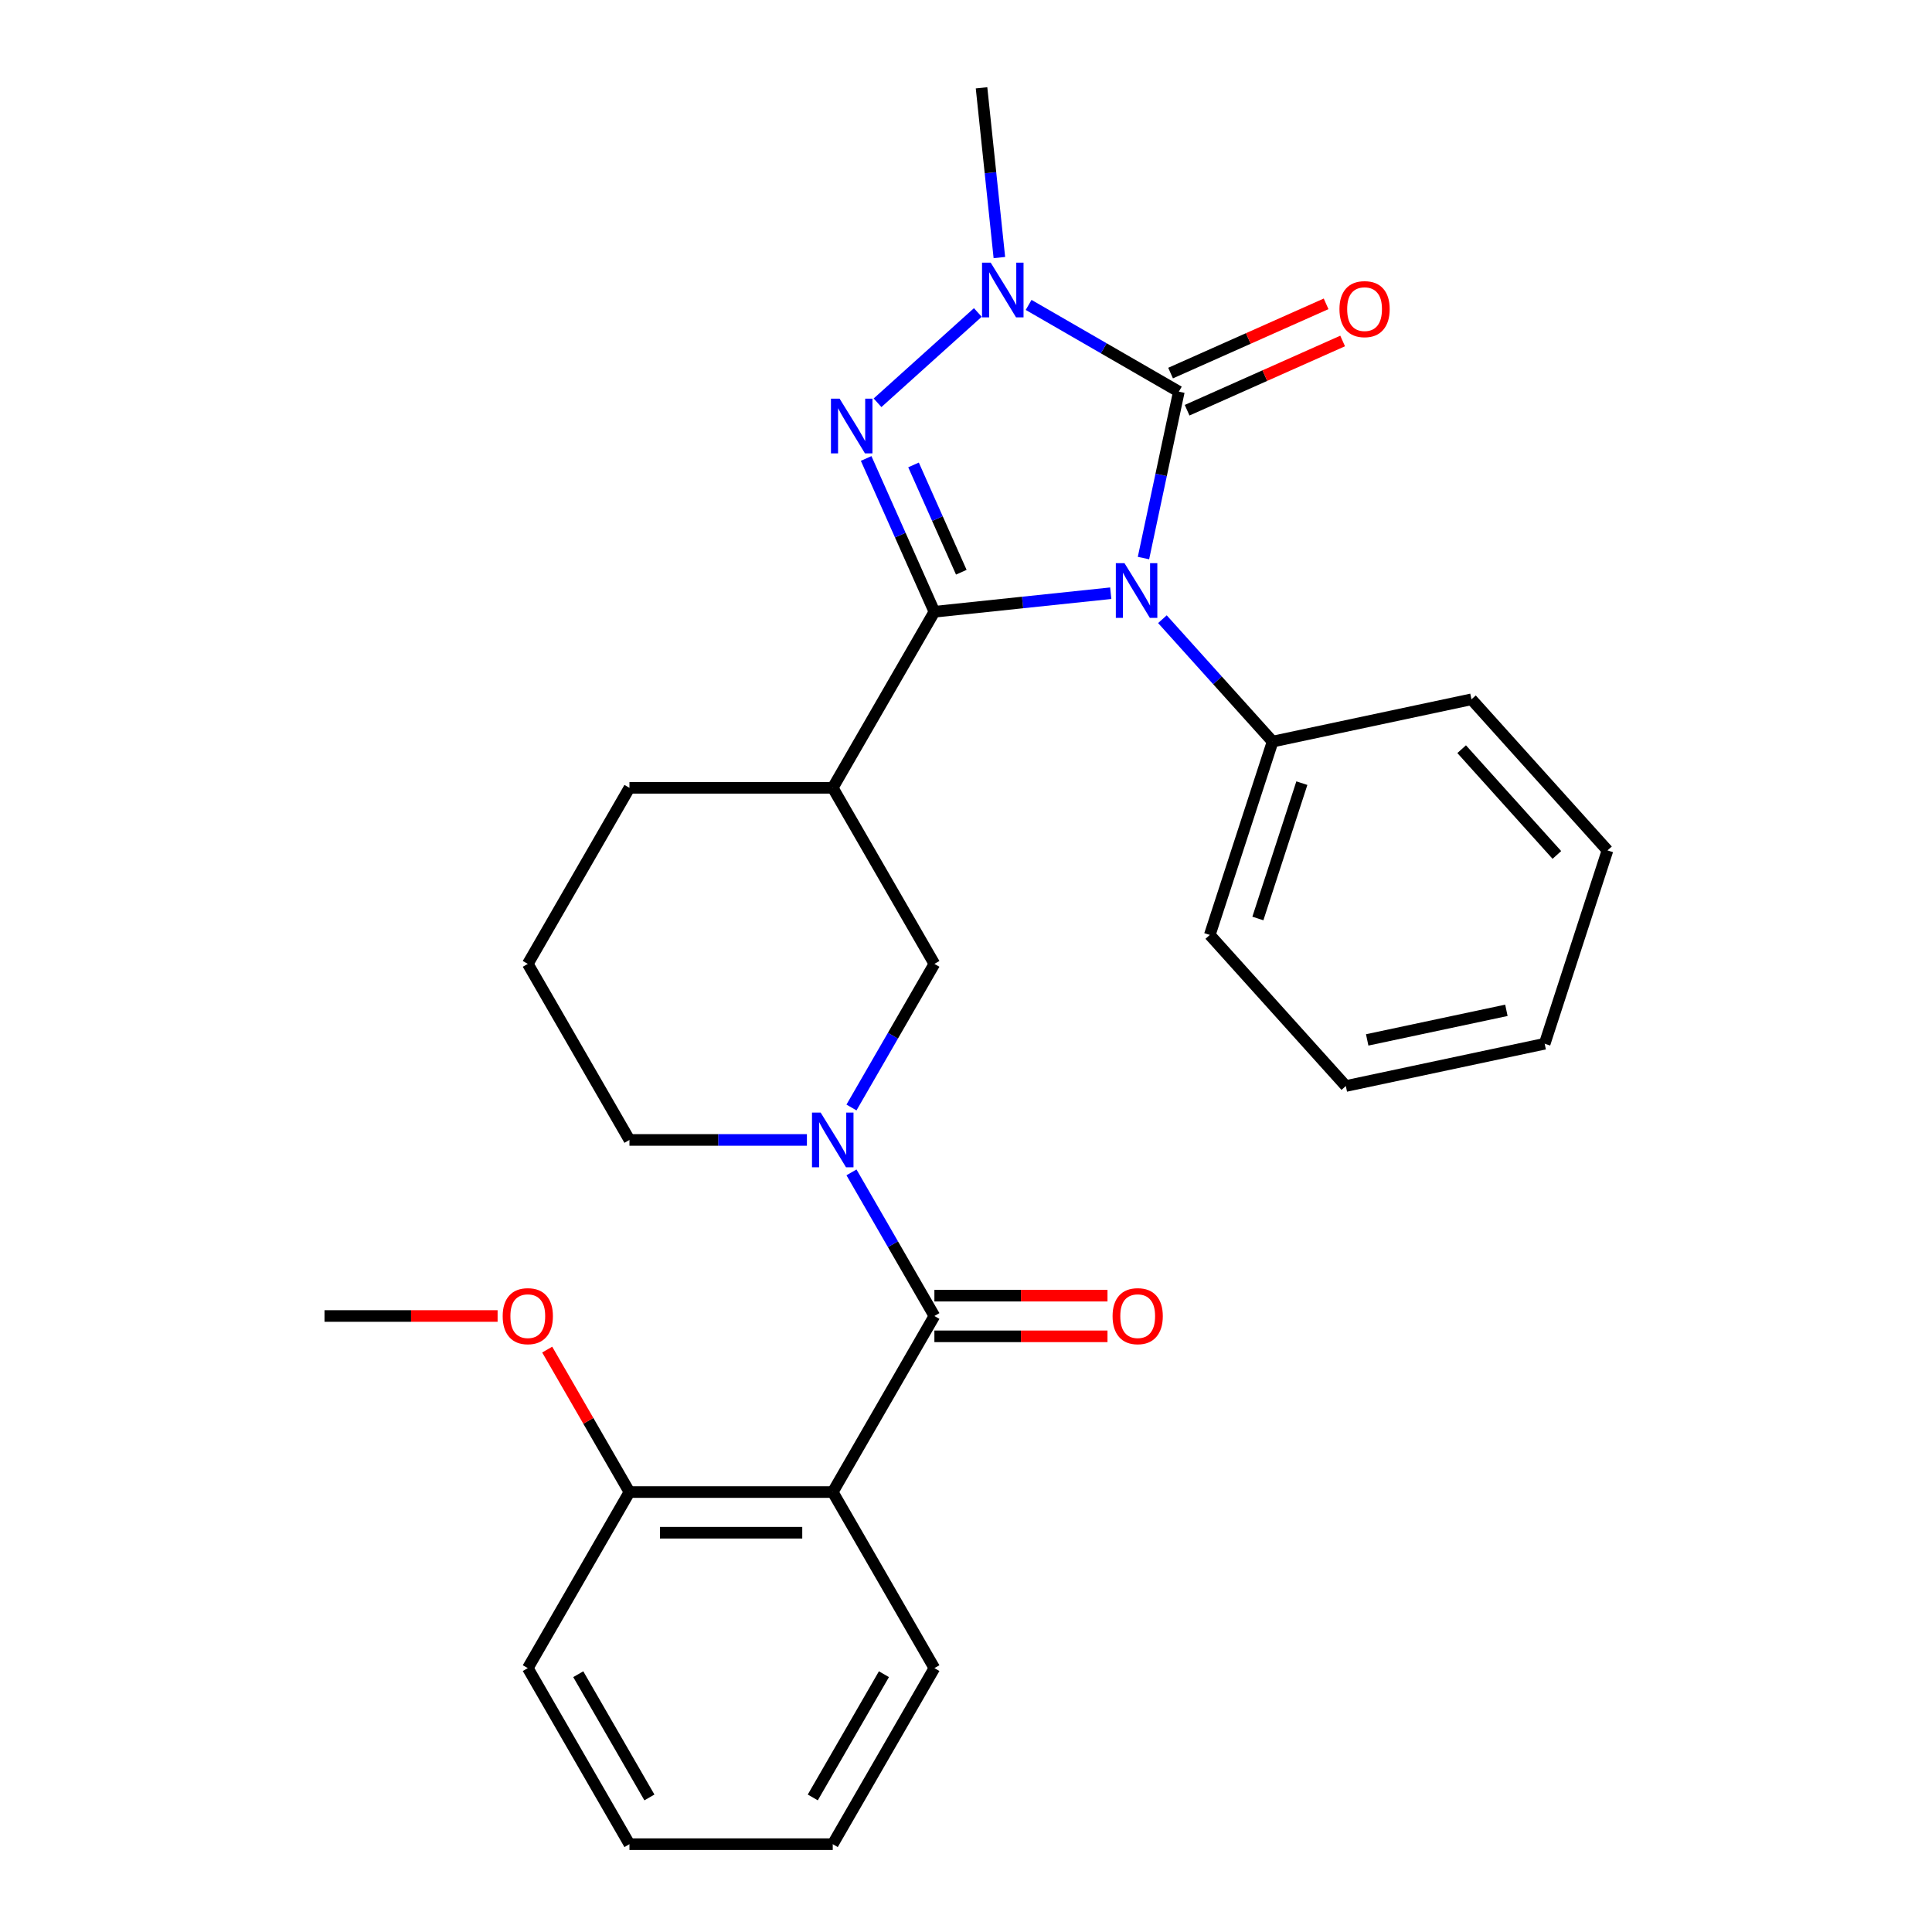 <?xml version='1.0' encoding='iso-8859-1'?>
<svg version='1.1' baseProfile='full'
              xmlns='http://www.w3.org/2000/svg'
                      xmlns:rdkit='http://www.rdkit.org/xml'
                      xmlns:xlink='http://www.w3.org/1999/xlink'
                  xml:space='preserve'
width='1000px' height='1000px' viewBox='0 0 1000 1000'>
<!-- END OF HEADER -->
<rect style='opacity:1.0;fill:#FFFFFF;stroke:none' width='1000' height='1000' x='0' y='0'> </rect>
<path class='bond-0' d='M 574.92,307.05 L 529.281,311.847' style='fill:none;fill-rule:evenodd;stroke:#0000FF;stroke-width:6px;stroke-linecap:butt;stroke-linejoin:miter;stroke-opacity:1' />
<path class='bond-0' d='M 529.281,311.847 L 483.641,316.644' style='fill:none;fill-rule:evenodd;stroke:#000000;stroke-width:6px;stroke-linecap:butt;stroke-linejoin:miter;stroke-opacity:1' />
<path class='bond-2' d='M 591.86,288.854 L 601.014,245.786' style='fill:none;fill-rule:evenodd;stroke:#0000FF;stroke-width:6px;stroke-linecap:butt;stroke-linejoin:miter;stroke-opacity:1' />
<path class='bond-2' d='M 601.014,245.786 L 610.169,202.718' style='fill:none;fill-rule:evenodd;stroke:#000000;stroke-width:6px;stroke-linecap:butt;stroke-linejoin:miter;stroke-opacity:1' />
<path class='bond-9' d='M 601.662,320.494 L 630.181,352.169' style='fill:none;fill-rule:evenodd;stroke:#0000FF;stroke-width:6px;stroke-linecap:butt;stroke-linejoin:miter;stroke-opacity:1' />
<path class='bond-9' d='M 630.181,352.169 L 658.701,383.843' style='fill:none;fill-rule:evenodd;stroke:#000000;stroke-width:6px;stroke-linecap:butt;stroke-linejoin:miter;stroke-opacity:1' />
<path class='bond-1' d='M 483.641,316.644 L 465.979,276.975' style='fill:none;fill-rule:evenodd;stroke:#000000;stroke-width:6px;stroke-linecap:butt;stroke-linejoin:miter;stroke-opacity:1' />
<path class='bond-1' d='M 465.979,276.975 L 448.317,237.305' style='fill:none;fill-rule:evenodd;stroke:#0000FF;stroke-width:6px;stroke-linecap:butt;stroke-linejoin:miter;stroke-opacity:1' />
<path class='bond-1' d='M 497.568,296.183 L 485.205,268.415' style='fill:none;fill-rule:evenodd;stroke:#000000;stroke-width:6px;stroke-linecap:butt;stroke-linejoin:miter;stroke-opacity:1' />
<path class='bond-1' d='M 485.205,268.415 L 472.842,240.646' style='fill:none;fill-rule:evenodd;stroke:#0000FF;stroke-width:6px;stroke-linecap:butt;stroke-linejoin:miter;stroke-opacity:1' />
<path class='bond-6' d='M 483.641,316.644 L 431.028,407.773' style='fill:none;fill-rule:evenodd;stroke:#000000;stroke-width:6px;stroke-linecap:butt;stroke-linejoin:miter;stroke-opacity:1' />
<path class='bond-28' d='M 454.212,208.476 L 506.119,161.739' style='fill:none;fill-rule:evenodd;stroke:#0000FF;stroke-width:6px;stroke-linecap:butt;stroke-linejoin:miter;stroke-opacity:1' />
<path class='bond-3' d='M 610.169,202.718 L 571.29,180.271' style='fill:none;fill-rule:evenodd;stroke:#000000;stroke-width:6px;stroke-linecap:butt;stroke-linejoin:miter;stroke-opacity:1' />
<path class='bond-3' d='M 571.29,180.271 L 532.411,157.824' style='fill:none;fill-rule:evenodd;stroke:#0000FF;stroke-width:6px;stroke-linecap:butt;stroke-linejoin:miter;stroke-opacity:1' />
<path class='bond-10' d='M 614.449,212.331 L 654.698,194.411' style='fill:none;fill-rule:evenodd;stroke:#000000;stroke-width:6px;stroke-linecap:butt;stroke-linejoin:miter;stroke-opacity:1' />
<path class='bond-10' d='M 654.698,194.411 L 694.947,176.49' style='fill:none;fill-rule:evenodd;stroke:#FF0000;stroke-width:6px;stroke-linecap:butt;stroke-linejoin:miter;stroke-opacity:1' />
<path class='bond-10' d='M 605.889,193.105 L 646.138,175.185' style='fill:none;fill-rule:evenodd;stroke:#000000;stroke-width:6px;stroke-linecap:butt;stroke-linejoin:miter;stroke-opacity:1' />
<path class='bond-10' d='M 646.138,175.185 L 686.387,157.265' style='fill:none;fill-rule:evenodd;stroke:#FF0000;stroke-width:6px;stroke-linecap:butt;stroke-linejoin:miter;stroke-opacity:1' />
<path class='bond-14' d='M 517.275,133.314 L 512.658,89.384' style='fill:none;fill-rule:evenodd;stroke:#0000FF;stroke-width:6px;stroke-linecap:butt;stroke-linejoin:miter;stroke-opacity:1' />
<path class='bond-14' d='M 512.658,89.384 L 508.041,45.455' style='fill:none;fill-rule:evenodd;stroke:#000000;stroke-width:6px;stroke-linecap:butt;stroke-linejoin:miter;stroke-opacity:1' />
<path class='bond-4' d='M 483.641,681.159 L 462.181,643.99' style='fill:none;fill-rule:evenodd;stroke:#000000;stroke-width:6px;stroke-linecap:butt;stroke-linejoin:miter;stroke-opacity:1' />
<path class='bond-4' d='M 462.181,643.99 L 440.722,606.821' style='fill:none;fill-rule:evenodd;stroke:#0000FF;stroke-width:6px;stroke-linecap:butt;stroke-linejoin:miter;stroke-opacity:1' />
<path class='bond-7' d='M 483.641,681.159 L 431.028,772.288' style='fill:none;fill-rule:evenodd;stroke:#000000;stroke-width:6px;stroke-linecap:butt;stroke-linejoin:miter;stroke-opacity:1' />
<path class='bond-12' d='M 483.641,691.682 L 528.439,691.682' style='fill:none;fill-rule:evenodd;stroke:#000000;stroke-width:6px;stroke-linecap:butt;stroke-linejoin:miter;stroke-opacity:1' />
<path class='bond-12' d='M 528.439,691.682 L 573.237,691.682' style='fill:none;fill-rule:evenodd;stroke:#FF0000;stroke-width:6px;stroke-linecap:butt;stroke-linejoin:miter;stroke-opacity:1' />
<path class='bond-12' d='M 483.641,670.636 L 528.439,670.636' style='fill:none;fill-rule:evenodd;stroke:#000000;stroke-width:6px;stroke-linecap:butt;stroke-linejoin:miter;stroke-opacity:1' />
<path class='bond-12' d='M 528.439,670.636 L 573.237,670.636' style='fill:none;fill-rule:evenodd;stroke:#FF0000;stroke-width:6px;stroke-linecap:butt;stroke-linejoin:miter;stroke-opacity:1' />
<path class='bond-5' d='M 440.722,573.24 L 462.181,536.071' style='fill:none;fill-rule:evenodd;stroke:#0000FF;stroke-width:6px;stroke-linecap:butt;stroke-linejoin:miter;stroke-opacity:1' />
<path class='bond-5' d='M 462.181,536.071 L 483.641,498.902' style='fill:none;fill-rule:evenodd;stroke:#000000;stroke-width:6px;stroke-linecap:butt;stroke-linejoin:miter;stroke-opacity:1' />
<path class='bond-30' d='M 417.657,590.03 L 371.729,590.03' style='fill:none;fill-rule:evenodd;stroke:#0000FF;stroke-width:6px;stroke-linecap:butt;stroke-linejoin:miter;stroke-opacity:1' />
<path class='bond-30' d='M 371.729,590.03 L 325.801,590.03' style='fill:none;fill-rule:evenodd;stroke:#000000;stroke-width:6px;stroke-linecap:butt;stroke-linejoin:miter;stroke-opacity:1' />
<path class='bond-8' d='M 431.028,407.773 L 483.641,498.902' style='fill:none;fill-rule:evenodd;stroke:#000000;stroke-width:6px;stroke-linecap:butt;stroke-linejoin:miter;stroke-opacity:1' />
<path class='bond-15' d='M 431.028,407.773 L 325.801,407.773' style='fill:none;fill-rule:evenodd;stroke:#000000;stroke-width:6px;stroke-linecap:butt;stroke-linejoin:miter;stroke-opacity:1' />
<path class='bond-11' d='M 431.028,772.288 L 325.801,772.288' style='fill:none;fill-rule:evenodd;stroke:#000000;stroke-width:6px;stroke-linecap:butt;stroke-linejoin:miter;stroke-opacity:1' />
<path class='bond-11' d='M 415.244,793.333 L 341.585,793.333' style='fill:none;fill-rule:evenodd;stroke:#000000;stroke-width:6px;stroke-linecap:butt;stroke-linejoin:miter;stroke-opacity:1' />
<path class='bond-16' d='M 431.028,772.288 L 483.641,863.417' style='fill:none;fill-rule:evenodd;stroke:#000000;stroke-width:6px;stroke-linecap:butt;stroke-linejoin:miter;stroke-opacity:1' />
<path class='bond-19' d='M 658.701,383.843 L 626.184,483.92' style='fill:none;fill-rule:evenodd;stroke:#000000;stroke-width:6px;stroke-linecap:butt;stroke-linejoin:miter;stroke-opacity:1' />
<path class='bond-19' d='M 673.839,405.358 L 651.077,475.412' style='fill:none;fill-rule:evenodd;stroke:#000000;stroke-width:6px;stroke-linecap:butt;stroke-linejoin:miter;stroke-opacity:1' />
<path class='bond-20' d='M 658.701,383.843 L 761.628,361.965' style='fill:none;fill-rule:evenodd;stroke:#000000;stroke-width:6px;stroke-linecap:butt;stroke-linejoin:miter;stroke-opacity:1' />
<path class='bond-17' d='M 325.801,772.288 L 304.515,735.419' style='fill:none;fill-rule:evenodd;stroke:#000000;stroke-width:6px;stroke-linecap:butt;stroke-linejoin:miter;stroke-opacity:1' />
<path class='bond-17' d='M 304.515,735.419 L 283.229,698.55' style='fill:none;fill-rule:evenodd;stroke:#FF0000;stroke-width:6px;stroke-linecap:butt;stroke-linejoin:miter;stroke-opacity:1' />
<path class='bond-21' d='M 325.801,772.288 L 273.188,863.417' style='fill:none;fill-rule:evenodd;stroke:#000000;stroke-width:6px;stroke-linecap:butt;stroke-linejoin:miter;stroke-opacity:1' />
<path class='bond-13' d='M 325.801,590.03 L 273.188,498.902' style='fill:none;fill-rule:evenodd;stroke:#000000;stroke-width:6px;stroke-linecap:butt;stroke-linejoin:miter;stroke-opacity:1' />
<path class='bond-18' d='M 325.801,407.773 L 273.188,498.902' style='fill:none;fill-rule:evenodd;stroke:#000000;stroke-width:6px;stroke-linecap:butt;stroke-linejoin:miter;stroke-opacity:1' />
<path class='bond-23' d='M 483.641,863.417 L 431.028,954.545' style='fill:none;fill-rule:evenodd;stroke:#000000;stroke-width:6px;stroke-linecap:butt;stroke-linejoin:miter;stroke-opacity:1' />
<path class='bond-23' d='M 457.523,866.563 L 420.694,930.353' style='fill:none;fill-rule:evenodd;stroke:#000000;stroke-width:6px;stroke-linecap:butt;stroke-linejoin:miter;stroke-opacity:1' />
<path class='bond-22' d='M 257.557,681.159 L 212.759,681.159' style='fill:none;fill-rule:evenodd;stroke:#FF0000;stroke-width:6px;stroke-linecap:butt;stroke-linejoin:miter;stroke-opacity:1' />
<path class='bond-22' d='M 212.759,681.159 L 167.962,681.159' style='fill:none;fill-rule:evenodd;stroke:#000000;stroke-width:6px;stroke-linecap:butt;stroke-linejoin:miter;stroke-opacity:1' />
<path class='bond-24' d='M 626.184,483.92 L 696.595,562.118' style='fill:none;fill-rule:evenodd;stroke:#000000;stroke-width:6px;stroke-linecap:butt;stroke-linejoin:miter;stroke-opacity:1' />
<path class='bond-25' d='M 761.628,361.965 L 832.038,440.164' style='fill:none;fill-rule:evenodd;stroke:#000000;stroke-width:6px;stroke-linecap:butt;stroke-linejoin:miter;stroke-opacity:1' />
<path class='bond-25' d='M 756.55,387.777 L 805.837,442.516' style='fill:none;fill-rule:evenodd;stroke:#000000;stroke-width:6px;stroke-linecap:butt;stroke-linejoin:miter;stroke-opacity:1' />
<path class='bond-31' d='M 273.188,863.417 L 325.801,954.545' style='fill:none;fill-rule:evenodd;stroke:#000000;stroke-width:6px;stroke-linecap:butt;stroke-linejoin:miter;stroke-opacity:1' />
<path class='bond-31' d='M 299.306,866.563 L 336.135,930.353' style='fill:none;fill-rule:evenodd;stroke:#000000;stroke-width:6px;stroke-linecap:butt;stroke-linejoin:miter;stroke-opacity:1' />
<path class='bond-26' d='M 431.028,954.545 L 325.801,954.545' style='fill:none;fill-rule:evenodd;stroke:#000000;stroke-width:6px;stroke-linecap:butt;stroke-linejoin:miter;stroke-opacity:1' />
<path class='bond-29' d='M 696.595,562.118 L 799.522,540.24' style='fill:none;fill-rule:evenodd;stroke:#000000;stroke-width:6px;stroke-linecap:butt;stroke-linejoin:miter;stroke-opacity:1' />
<path class='bond-29' d='M 707.658,538.251 L 779.707,522.937' style='fill:none;fill-rule:evenodd;stroke:#000000;stroke-width:6px;stroke-linecap:butt;stroke-linejoin:miter;stroke-opacity:1' />
<path class='bond-27' d='M 832.038,440.164 L 799.522,540.24' style='fill:none;fill-rule:evenodd;stroke:#000000;stroke-width:6px;stroke-linecap:butt;stroke-linejoin:miter;stroke-opacity:1' />
<path  class='atom-0' d='M 582.031 291.485
L 591.311 306.485
Q 592.231 307.965, 593.711 310.645
Q 595.191 313.325, 595.271 313.485
L 595.271 291.485
L 599.031 291.485
L 599.031 319.805
L 595.151 319.805
L 585.191 303.405
Q 584.031 301.485, 582.791 299.285
Q 581.591 297.085, 581.231 296.405
L 581.231 319.805
L 577.551 319.805
L 577.551 291.485
L 582.031 291.485
' fill='#0000FF'/>
<path  class='atom-2' d='M 434.581 206.355
L 443.861 221.355
Q 444.781 222.835, 446.261 225.515
Q 447.741 228.195, 447.821 228.355
L 447.821 206.355
L 451.581 206.355
L 451.581 234.675
L 447.701 234.675
L 437.741 218.275
Q 436.581 216.355, 435.341 214.155
Q 434.141 211.955, 433.781 211.275
L 433.781 234.675
L 430.101 234.675
L 430.101 206.355
L 434.581 206.355
' fill='#0000FF'/>
<path  class='atom-4' d='M 512.78 135.945
L 522.06 150.945
Q 522.98 152.425, 524.46 155.105
Q 525.94 157.785, 526.02 157.945
L 526.02 135.945
L 529.78 135.945
L 529.78 164.265
L 525.9 164.265
L 515.94 147.865
Q 514.78 145.945, 513.54 143.745
Q 512.34 141.545, 511.98 140.865
L 511.98 164.265
L 508.3 164.265
L 508.3 135.945
L 512.78 135.945
' fill='#0000FF'/>
<path  class='atom-6' d='M 424.768 575.87
L 434.048 590.87
Q 434.968 592.35, 436.448 595.03
Q 437.928 597.71, 438.008 597.87
L 438.008 575.87
L 441.768 575.87
L 441.768 604.19
L 437.888 604.19
L 427.928 587.79
Q 426.768 585.87, 425.528 583.67
Q 424.328 581.47, 423.968 580.79
L 423.968 604.19
L 420.288 604.19
L 420.288 575.87
L 424.768 575.87
' fill='#0000FF'/>
<path  class='atom-11' d='M 693.298 159.998
Q 693.298 153.198, 696.658 149.398
Q 700.018 145.598, 706.298 145.598
Q 712.578 145.598, 715.938 149.398
Q 719.298 153.198, 719.298 159.998
Q 719.298 166.878, 715.898 170.798
Q 712.498 174.678, 706.298 174.678
Q 700.058 174.678, 696.658 170.798
Q 693.298 166.918, 693.298 159.998
M 706.298 171.478
Q 710.618 171.478, 712.938 168.598
Q 715.298 165.678, 715.298 159.998
Q 715.298 154.438, 712.938 151.638
Q 710.618 148.798, 706.298 148.798
Q 701.978 148.798, 699.618 151.598
Q 697.298 154.398, 697.298 159.998
Q 697.298 165.718, 699.618 168.598
Q 701.978 171.478, 706.298 171.478
' fill='#FF0000'/>
<path  class='atom-13' d='M 575.867 681.239
Q 575.867 674.439, 579.227 670.639
Q 582.587 666.839, 588.867 666.839
Q 595.147 666.839, 598.507 670.639
Q 601.867 674.439, 601.867 681.239
Q 601.867 688.119, 598.467 692.039
Q 595.067 695.919, 588.867 695.919
Q 582.627 695.919, 579.227 692.039
Q 575.867 688.159, 575.867 681.239
M 588.867 692.719
Q 593.187 692.719, 595.507 689.839
Q 597.867 686.919, 597.867 681.239
Q 597.867 675.679, 595.507 672.879
Q 593.187 670.039, 588.867 670.039
Q 584.547 670.039, 582.187 672.839
Q 579.867 675.639, 579.867 681.239
Q 579.867 686.959, 582.187 689.839
Q 584.547 692.719, 588.867 692.719
' fill='#FF0000'/>
<path  class='atom-18' d='M 260.188 681.239
Q 260.188 674.439, 263.548 670.639
Q 266.908 666.839, 273.188 666.839
Q 279.468 666.839, 282.828 670.639
Q 286.188 674.439, 286.188 681.239
Q 286.188 688.119, 282.788 692.039
Q 279.388 695.919, 273.188 695.919
Q 266.948 695.919, 263.548 692.039
Q 260.188 688.159, 260.188 681.239
M 273.188 692.719
Q 277.508 692.719, 279.828 689.839
Q 282.188 686.919, 282.188 681.239
Q 282.188 675.679, 279.828 672.879
Q 277.508 670.039, 273.188 670.039
Q 268.868 670.039, 266.508 672.839
Q 264.188 675.639, 264.188 681.239
Q 264.188 686.959, 266.508 689.839
Q 268.868 692.719, 273.188 692.719
' fill='#FF0000'/>
</svg>
